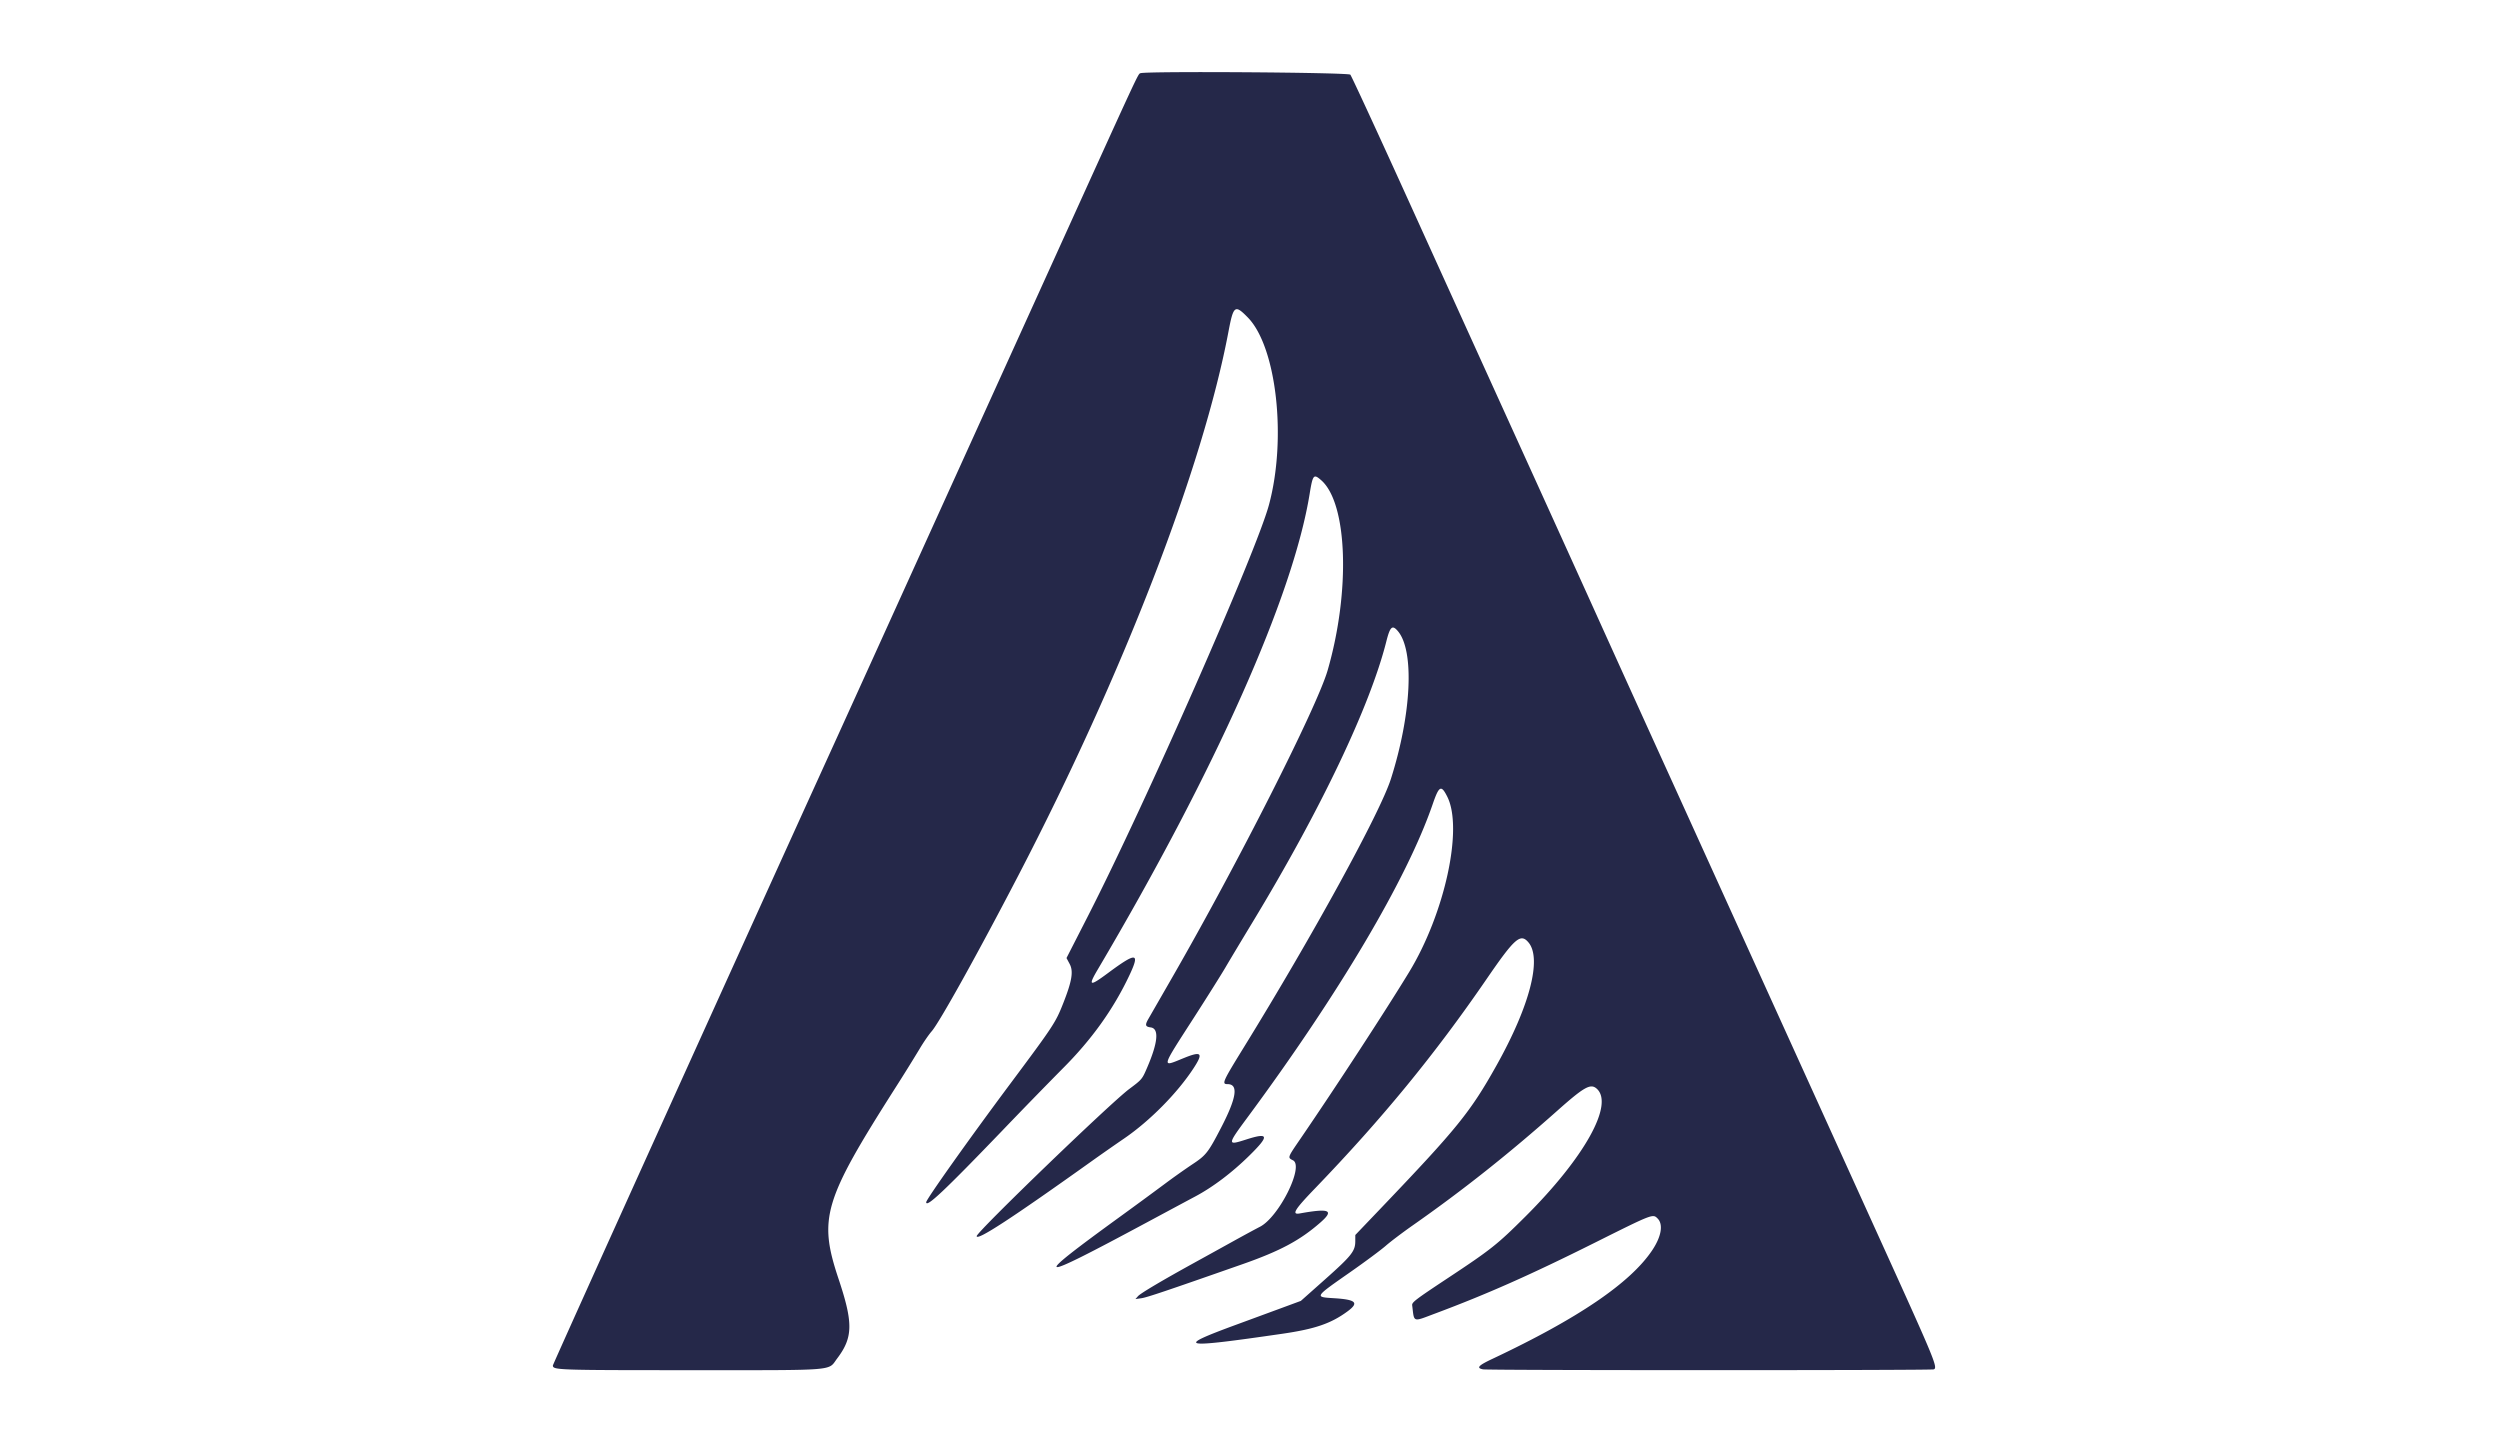 <svg xmlns="http://www.w3.org/2000/svg" width="208" height="120" fill="none" viewBox="0 0 208 120">
  <g clip-path="url(#a)">
    <path fill="#252849" fill-rule="evenodd" d="M94.88 6.093c-.206.082-.01-.341-7.16 15.42A172987.375 172987.375 0 0 1 76.7 45.795c-1.151 2.543-6.55 14.44-7.1 15.646C61.028 80.27 46 113.485 46 113.606c0 .381.331.393 11.416.393 12.433 0 11.441.079 12.237-.975 1.321-1.749 1.342-2.941.116-6.616-1.685-5.055-1.255-6.501 4.735-15.914a155.325 155.325 0 0 0 1.998-3.213c.32-.544.776-1.207 1.011-1.474.637-.72 3.858-6.512 7.198-12.94 8.747-16.834 15.35-33.92 17.496-45.27.414-2.191.538-2.282 1.616-1.178 2.387 2.442 3.244 10.077 1.751 15.596-1.063 3.928-10.249 24.793-15.06 34.206l-1.782 3.487.265.497c.326.614.193 1.418-.546 3.288-.629 1.593-.797 1.849-4.419 6.706-3.409 4.573-6.973 9.593-6.973 9.823 0 .483 1.464-.894 6.36-5.984a515.313 515.313 0 0 1 4.968-5.107c2.435-2.427 4.256-4.972 5.594-7.817.885-1.883.568-1.91-1.791-.16-1.546 1.148-1.681 1.103-.86-.288 9.804-16.596 16.241-31.04 17.629-39.554.265-1.627.334-1.71.965-1.158 2.194 1.92 2.441 9.23.536 15.817-.877 3.034-7.472 16.065-12.935 25.558l-1.984 3.451c-.289.507-.252.64.197.7.711.094.61 1.244-.292 3.338-.424.985-.429.99-1.498 1.79-1.573 1.174-12.688 11.894-12.688 12.237 0 .42 2.86-1.446 9.682-6.316.675-.482 1.843-1.297 2.595-1.812 2.131-1.46 4.405-3.76 5.759-5.827.846-1.29.682-1.464-.812-.856-1.884.767-1.932.955.885-3.423 1.083-1.684 2.244-3.532 2.581-4.108.336-.576 1.332-2.237 2.213-3.691 5.705-9.413 9.813-18.027 11.18-23.447.313-1.239.497-1.403.961-.855 1.386 1.635 1.138 6.889-.58 12.292-.892 2.803-6.487 13.014-12.265 22.382-1.744 2.828-1.826 3.015-1.331 3.015.928 0 .762 1.125-.536 3.629-1.07 2.063-1.249 2.292-2.378 3.037a60.67 60.67 0 0 0-2.33 1.653 421.29 421.29 0 0 1-3.64 2.671c-7.607 5.524-7.28 5.596 2.219.492 1.58-.849 3.37-1.809 3.979-2.133 1.477-.787 3.06-1.983 4.504-3.403 1.698-1.67 1.634-1.95-.302-1.326-1.544.497-1.54.43.111-1.802 7.678-10.381 13.307-19.897 15.441-26.1.535-1.553.71-1.643 1.219-.628 1.33 2.648-.211 9.717-3.183 14.6-1.929 3.17-6.092 9.553-9.036 13.856-1.094 1.599-1.079 1.558-.617 1.796.94.485-1.173 4.722-2.757 5.53-.362.185-1.372.732-2.245 1.216s-2.284 1.264-3.135 1.732c-2.76 1.521-4.542 2.577-4.76 2.822l-.214.241.497-.07c.456-.064 2.006-.586 8.397-2.827 3.149-1.105 4.802-1.989 6.498-3.476 1.167-1.023.767-1.198-1.714-.752-.711.128-.447-.309 1.26-2.08 5.604-5.818 9.969-11.143 14.273-17.414 2.347-3.42 2.826-3.84 3.488-3.055 1.134 1.343.106 5.298-2.658 10.234-2.176 3.887-3.256 5.22-9.62 11.883l-2.128 2.227-.002.527c-.003.815-.315 1.208-2.513 3.163l-2.017 1.793-1.686.622-3.675 1.353c-5.17 1.9-4.688 1.996 3.814.76 2.735-.397 4.075-.859 5.45-1.878.956-.709.688-.966-1.127-1.08-1.657-.104-1.685-.059 1.365-2.191 1.213-.848 2.531-1.827 2.928-2.175.398-.348 1.42-1.12 2.271-1.716 4.142-2.902 7.987-5.952 11.993-9.514 2.226-1.98 2.764-2.285 3.269-1.852 1.491 1.279-.986 5.737-5.921 10.654-2.338 2.331-2.843 2.731-6.456 5.123-2.706 1.792-2.992 2.01-2.961 2.259.182 1.465-.005 1.401 1.947.671 4.275-1.599 7.889-3.202 13.217-5.863 4.863-2.429 4.857-2.427 5.252-2.033.487.486.321 1.495-.434 2.629-1.816 2.727-6.157 5.681-13.302 9.05-1.184.558-1.366.761-.787.876.445.088 37.27.09 37.502.002.35-.134.105-.731-4.092-9.979-4.27-9.407-9.225-20.322-17.675-38.931a6539.37 6539.37 0 0 1-7.07-15.591 8853.24 8853.24 0 0 0-5.25-11.57c-2.63-5.786-6.919-15.232-9.531-20.989-2.612-5.757-4.827-10.554-4.923-10.66-.169-.188-17.01-.303-17.468-.12Z" clip-rule="evenodd"/>
  </g>
  <defs>
    <clipPath id="a">
      <path fill="#fff" d="M0 0h208v120H0z"/>
    </clipPath>
  </defs>
</svg>
